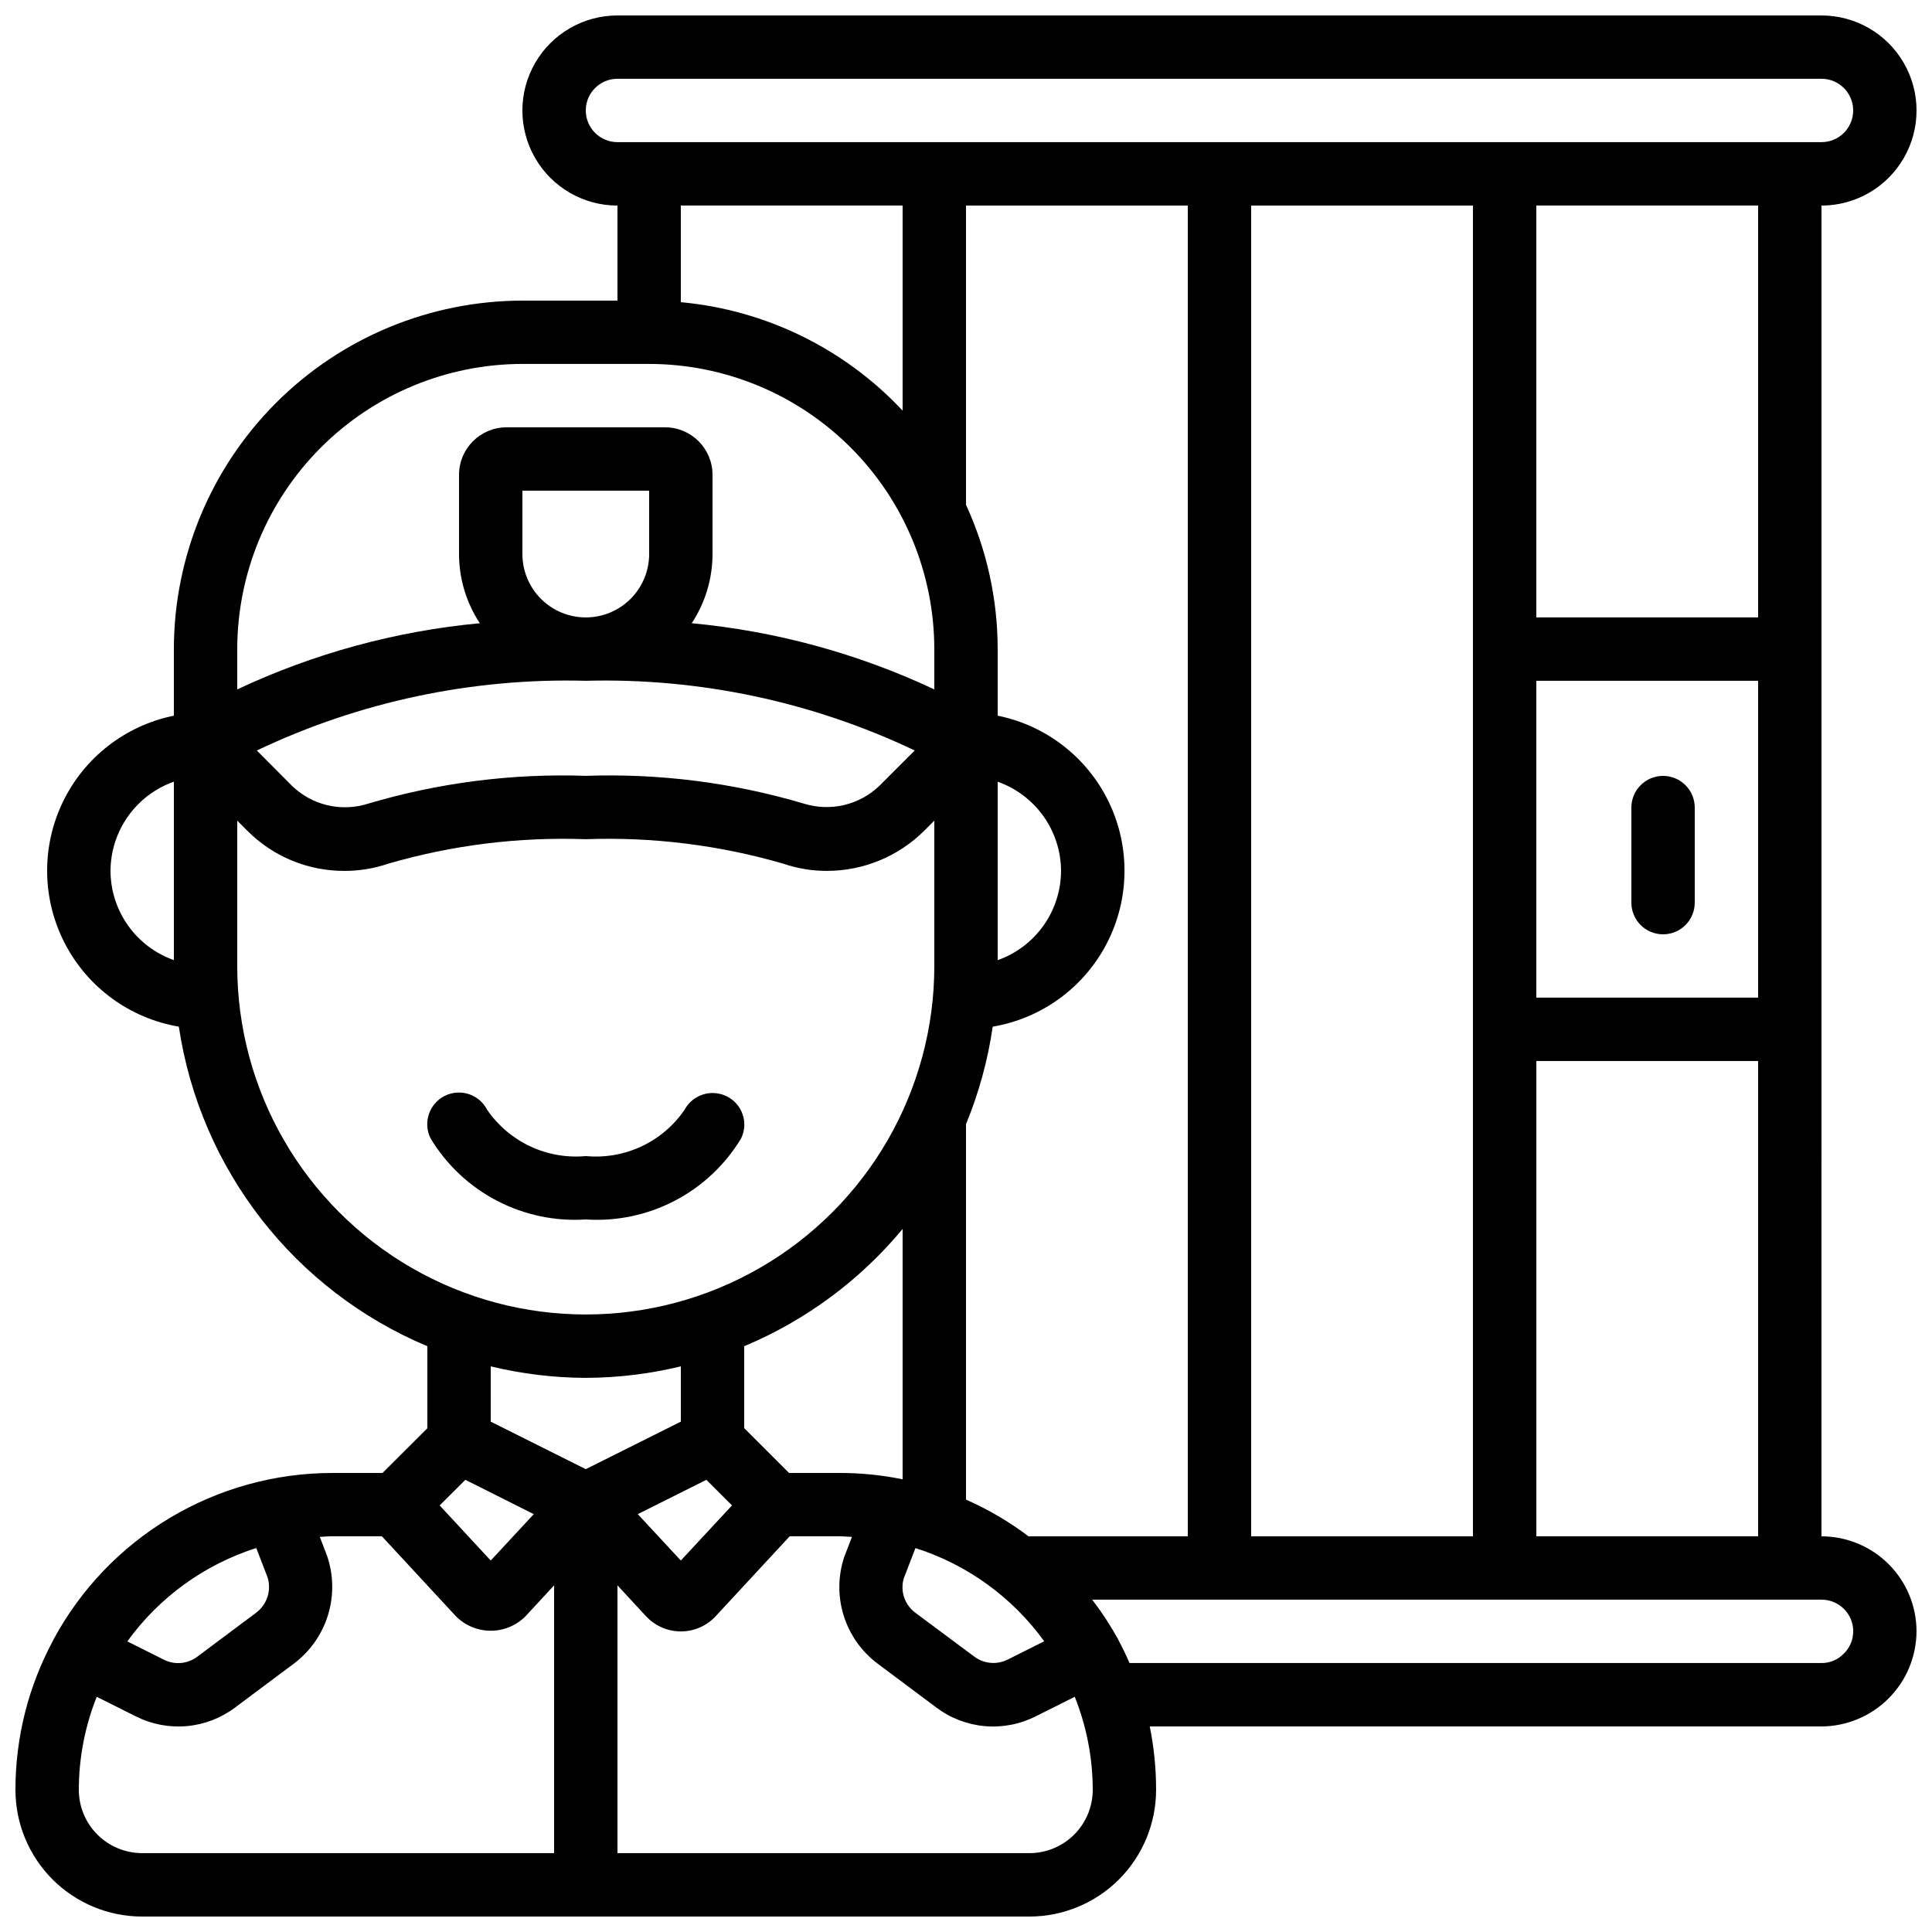 <?xml version="1.0" encoding="UTF-8"?>
<!-- Uploaded to: SVG Repo, www.svgrepo.com, Generator: SVG Repo Mixer Tools -->
<svg width="800px" height="800px" version="1.1" viewBox="144 144 512 512" xmlns="http://www.w3.org/2000/svg">
 <defs>
  <clipPath id="a">
   <path d="m148.09 148.09h503.81v503.81h-503.81z"/>
  </clipPath>
 </defs>
 <path d="m340.38 445.73c2.035-4.094 0.395-9.062-3.68-11.141-4.098-2.098-9.117-0.531-11.293 3.527-2.871 4.191-6.812 7.539-11.418 9.695-4.602 2.156-9.695 3.039-14.754 2.562-5.051 0.465-10.133-0.426-14.723-2.578-4.59-2.152-8.527-5.488-11.402-9.664-2.098-4.137-7.152-5.789-11.289-3.691-4.137 2.102-5.789 7.152-3.691 11.289 4.234 6.996 10.305 12.695 17.551 16.473 7.25 3.781 15.395 5.5 23.555 4.965 8.164 0.543 16.316-1.172 23.574-4.953s13.332-9.48 17.57-16.484z"/>
 <path d="m584.73 349.62c-4.641 0-8.398 3.758-8.398 8.398v25.191-0.004c0 4.641 3.758 8.398 8.398 8.398 4.637 0 8.395-3.758 8.395-8.398v-25.188c0-2.227-0.883-4.363-2.457-5.938-1.578-1.574-3.711-2.461-5.938-2.461z"/>
 <g clip-path="url(#a)">
  <path d="m626.71 316.03v-117.55c9 0 17.316-4.805 21.816-12.598 4.5-7.793 4.5-17.395 0-25.191-4.5-7.793-12.816-12.594-21.816-12.594h-319.08c-9 0-17.316 4.801-21.816 12.594-4.5 7.797-4.5 17.398 0 25.191 4.5 7.793 12.816 12.598 21.816 12.598v25.188h-25.191c-24.484 0.031-47.965 9.77-65.277 27.086-17.316 17.316-27.059 40.793-27.086 65.281v17.633c-12.891 2.613-23.805 11.125-29.48 22.988-5.676 11.867-5.453 25.707 0.598 37.383 6.055 11.676 17.234 19.836 30.199 22.035 5.652 37.797 30.617 69.902 65.859 84.691v21.738l-11.883 11.848h-13.309c-15.152 0.012-30.02 4.121-43.027 11.895-13.012 7.773-23.676 18.918-30.863 32.258v0.051-0.004c-6.621 12.211-10.086 25.883-10.078 39.77 0 8.906 3.539 17.449 9.836 23.75 6.301 6.297 14.844 9.836 23.75 9.836h235.11c8.906 0 17.449-3.539 23.75-9.836 6.297-6.301 9.836-14.844 9.836-23.75 0.008-5.641-0.555-11.266-1.68-16.793h178.01c6.672-0.035 13.062-2.699 17.777-7.414 4.719-4.719 7.383-11.105 7.414-17.777 0-6.68-2.652-13.09-7.379-17.812-4.723-4.723-11.129-7.379-17.812-7.379zm-151.14 235.11v-352.66h58.777v352.66zm-58.996 0c-5.133-3.871-10.695-7.137-16.574-9.73v-99.496c3.414-8.285 5.793-16.965 7.078-25.836 12.973-2.195 24.16-10.352 30.219-22.031s6.277-25.527 0.598-37.395c-5.68-11.867-16.602-20.379-29.5-22.988v-17.633c-0.012-13.207-2.875-26.258-8.395-38.258v-79.297h58.777v352.66zm-63.473-16.793-11.879-11.875v-21.711c16.293-6.824 30.695-17.484 41.98-31.07v66.336c-5.527-1.125-11.152-1.688-16.793-1.68zm-85.773 1.82 18.129 9.094-11.41 12.293-13.535-14.602zm63.867 0 6.793 6.785-13.562 14.602-11.41-12.293zm93.992-161.36c-0.02 5.191-1.645 10.25-4.652 14.48-3.004 4.234-7.246 7.434-12.141 9.164v-47.289c4.894 1.73 9.137 4.93 12.141 9.16 3.008 4.234 4.633 9.293 4.652 14.484zm-41.688 187.49 3.106-8.043c13.723 4.371 25.684 13.031 34.125 24.703l-9.773 4.894c-2.852 1.387-6.238 1.062-8.773-0.84l-15.621-11.629c-2.82-2.09-4.043-5.715-3.062-9.086zm167.64-237.88h58.777v83.969h-58.777zm58.777-16.793h-58.777v-109.16h58.777zm-310.68-134.35c0-4.637 3.758-8.398 8.395-8.398h319.08c4.641 0 8.398 3.762 8.398 8.398 0 4.637-3.758 8.395-8.398 8.395h-319.08c-4.637 0-8.395-3.758-8.395-8.395zm83.965 25.191v54.359c-15.406-16.457-36.324-26.688-58.777-28.742v-25.617zm-100.76 41.98h33.59c20.035 0.023 39.242 7.992 53.41 22.16 14.168 14.168 22.137 33.379 22.16 53.414v10.68c-20.254-9.52-42.004-15.453-64.285-17.539 3.586-5.441 5.504-11.816 5.508-18.332v-20.992c0-6.957-5.641-12.594-12.594-12.594h-41.984c-6.957 0-12.598 5.637-12.598 12.594v20.992c0.004 6.516 1.922 12.891 5.508 18.332-22.281 2.086-44.031 8.02-64.285 17.539v-10.68c0.023-20.035 7.992-39.246 22.16-53.414 14.168-14.168 33.375-22.137 53.41-22.16zm0 50.383v-16.793h33.586v16.793h0.004c0 4.441-1.762 8.703-4.894 11.852-3.137 3.148-7.391 4.926-11.832 4.941h-0.137c-4.441-0.016-8.695-1.793-11.828-4.941-3.137-3.148-4.898-7.41-4.898-11.852zm16.734 33.586h0.121c30.086-0.785 59.938 5.543 87.117 18.473l-9.348 9.348c-2.602 2.5-5.824 4.262-9.336 5.098s-7.184 0.715-10.633-0.344c-18.762-5.574-38.301-8.066-57.859-7.383-19.562-0.672-39.102 1.836-57.855 7.422-3.449 1.07-7.125 1.195-10.641 0.359-3.512-0.836-6.738-2.602-9.336-5.109l-9.344-9.391c27.18-12.93 57.027-19.258 87.117-18.473zm-125.89 50.383c0.02-5.191 1.645-10.25 4.652-14.484 3.004-4.231 7.246-7.43 12.141-9.16v47.289c-4.894-1.73-9.137-4.93-12.141-9.164-3.008-4.231-4.633-9.289-4.652-14.48zm33.586 25.191v-38.508l2.66 2.66h0.004c6.805 6.848 16.07 10.688 25.727 10.656 3.945 0.012 7.863-0.633 11.594-1.906 17.004-4.945 34.688-7.137 52.383-6.492 17.695-0.641 35.383 1.551 52.387 6.5 3.731 1.273 7.652 1.914 11.594 1.898 9.645-0.023 18.887-3.856 25.723-10.656l2.66-2.66v38.508c0 32.996-17.605 63.488-46.184 79.988s-63.785 16.5-92.363 0c-28.578-16.5-46.184-46.992-46.184-79.988zm92.367 109.16c8.484-0.031 16.941-1.051 25.188-3.047v14.652l-25.191 12.594-25.191-12.594 0.004-14.652c8.25 1.996 16.703 3.016 25.191 3.047zm-87.328 45.094 2.957 7.656c1.141 3.461-0.047 7.266-2.957 9.465l-15.629 11.68c-2.523 1.906-5.91 2.234-8.758 0.84l-9.781-4.894v-0.004c8.445-11.691 20.422-20.367 34.168-24.742zm-47.023 64.066c0.012-8.438 1.621-16.797 4.746-24.637l10.395 5.199c4.172 2.098 8.852 2.984 13.504 2.562s9.094-2.141 12.82-4.957l15.633-11.68c4.269-3.238 7.402-7.746 8.961-12.871 1.555-5.125 1.453-10.613-0.293-15.68l-1.906-4.953c1.102-0.051 2.199-0.168 3.316-0.168h13.133l19.613 21.184c2.441 2.469 5.769 3.856 9.238 3.856s6.793-1.387 9.234-3.856l7.559-8.172v70.965h-109.16c-4.453 0-8.723-1.77-11.875-4.918-3.148-3.148-4.918-7.422-4.918-11.875zm251.91 16.793h-109.16v-70.961l7.559 8.172v-0.004c2.383 2.574 5.731 4.035 9.234 4.035 3.508 0 6.856-1.461 9.238-4.035l19.605-21.176h13.141c1.125 0 2.215 0.117 3.359 0.168l-2.059 5.348c-1.66 5.023-1.707 10.441-0.133 15.492 1.574 5.051 4.688 9.48 8.91 12.672l15.609 11.672c3.731 2.816 8.172 4.531 12.824 4.953 4.656 0.422 9.332-0.469 13.508-2.566l10.387-5.199c3.133 7.836 4.75 16.195 4.769 24.637 0 4.453-1.77 8.727-4.918 11.875-3.148 3.148-7.422 4.918-11.875 4.918zm218.32-58.777c0.004 2.266-0.93 4.434-2.578 5.988-1.531 1.559-3.633 2.43-5.82 2.41h-183.39c-0.914-2.09-1.883-4.141-2.965-6.137v-0.051l0.004-0.004c-2.039-3.703-4.356-7.25-6.93-10.605h193.29c2.231 0 4.363 0.887 5.938 2.461 1.578 1.574 2.461 3.711 2.461 5.938zm-83.969-25.191v-125.95h58.777v125.95z"/>
 </g>
</svg>